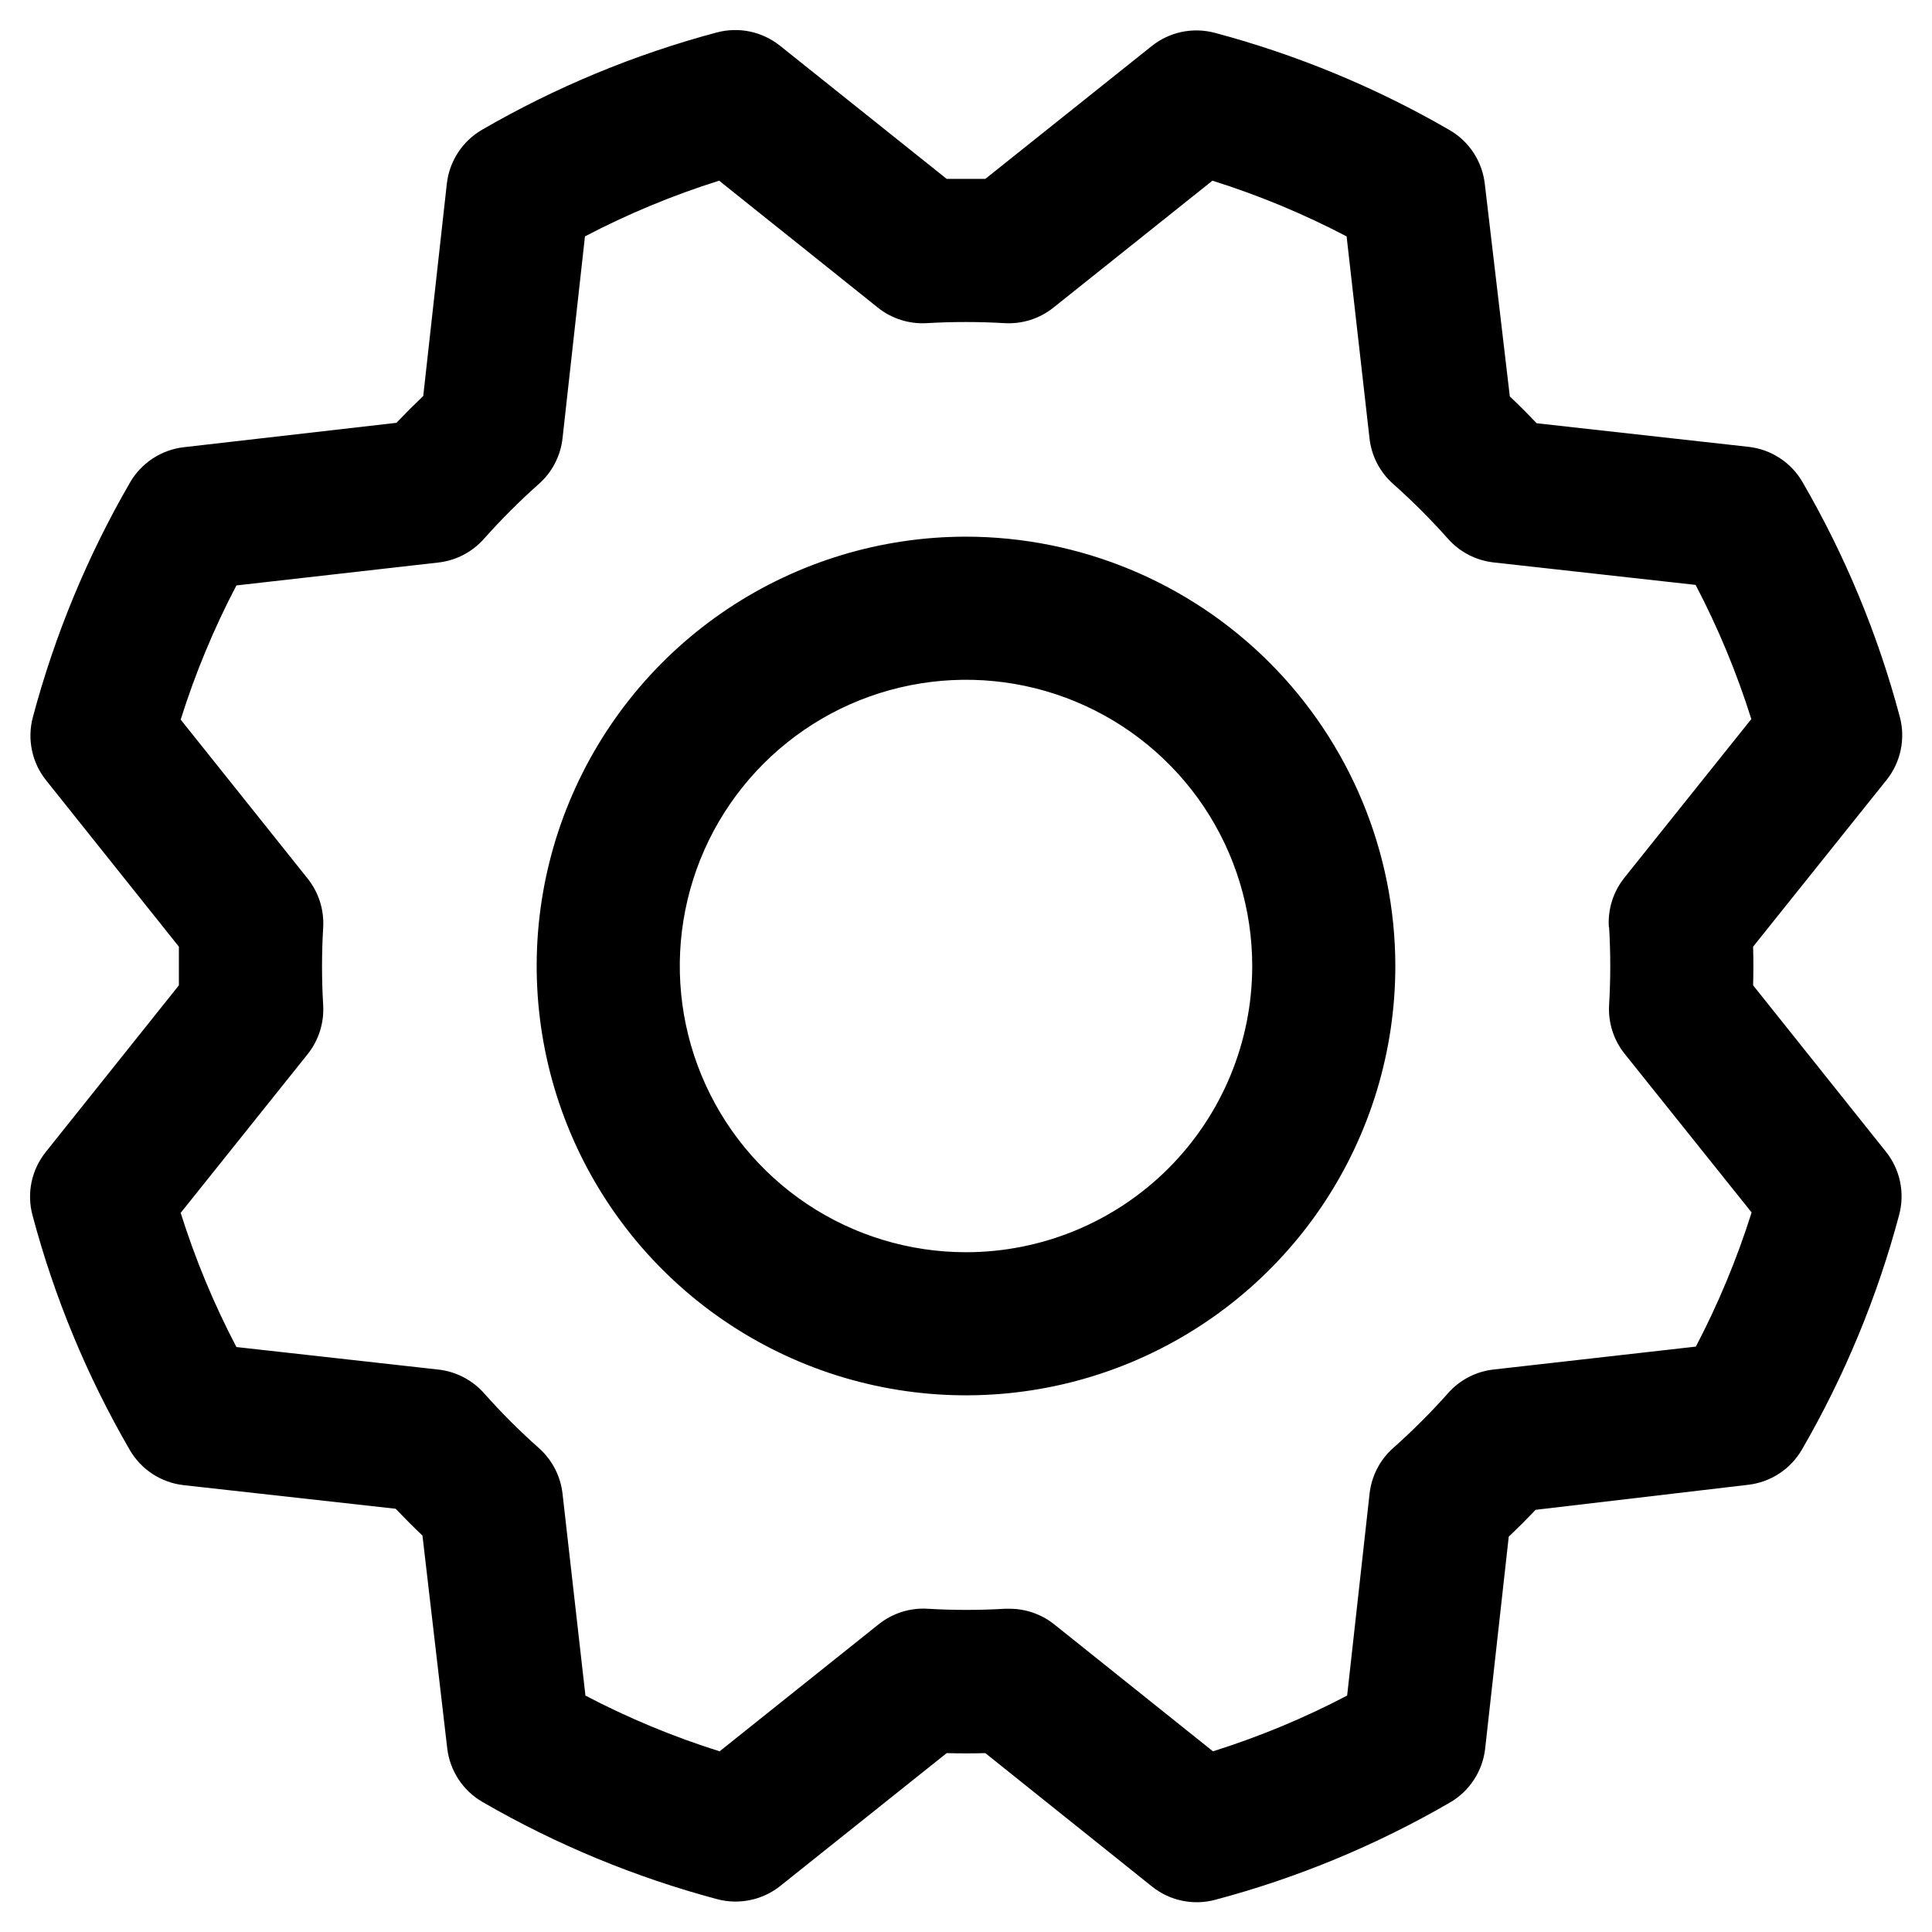 <svg width="54" height="54" viewBox="0 0 54 54" fill="none" xmlns="http://www.w3.org/2000/svg">
<path d="M27 15C24.627 15 22.307 15.704 20.333 17.022C18.36 18.341 16.822 20.215 15.914 22.408C15.005 24.601 14.768 27.013 15.231 29.341C15.694 31.669 16.837 33.807 18.515 35.485C20.193 37.163 22.331 38.306 24.659 38.769C26.987 39.232 29.4 38.995 31.592 38.087C33.785 37.178 35.659 35.64 36.978 33.667C38.296 31.693 39 29.373 39 27C38.997 23.818 37.731 20.768 35.482 18.518C33.232 16.269 30.182 15.003 27 15ZM27 35C25.418 35 23.871 34.531 22.556 33.652C21.24 32.773 20.215 31.523 19.609 30.061C19.004 28.6 18.845 26.991 19.154 25.439C19.462 23.887 20.224 22.462 21.343 21.343C22.462 20.224 23.887 19.462 25.439 19.154C26.991 18.845 28.6 19.003 30.062 19.609C31.523 20.215 32.773 21.24 33.652 22.555C34.531 23.871 35 25.418 35 27C35 29.122 34.157 31.157 32.657 32.657C31.157 34.157 29.122 35 27 35ZM49 27.54C49.01 27.18 49.01 26.82 49 26.46L52.73 21.8C52.926 21.555 53.061 21.268 53.125 20.962C53.19 20.655 53.181 20.338 53.1 20.035C52.489 17.736 51.574 15.53 50.38 13.473C50.224 13.203 50.007 12.974 49.746 12.804C49.486 12.633 49.189 12.526 48.88 12.49L42.95 11.83C42.703 11.57 42.453 11.32 42.2 11.08L41.5 5.135C41.464 4.826 41.356 4.529 41.185 4.268C41.014 4.008 40.785 3.791 40.515 3.635C38.457 2.443 36.251 1.53 33.953 0.917C33.65 0.837 33.332 0.829 33.026 0.893C32.719 0.958 32.432 1.094 32.188 1.29L27.54 5C27.18 5 26.82 5 26.46 5L21.8 1.277C21.555 1.082 21.268 0.947 20.962 0.882C20.655 0.818 20.338 0.827 20.035 0.907C17.737 1.52 15.53 2.435 13.473 3.627C13.203 3.784 12.974 4.001 12.804 4.261C12.633 4.522 12.526 4.818 12.49 5.127L11.83 11.068C11.57 11.316 11.32 11.566 11.08 11.818L5.135 12.5C4.826 12.536 4.529 12.644 4.268 12.815C4.008 12.986 3.791 13.215 3.635 13.485C2.443 15.543 1.53 17.75 0.918 20.047C0.837 20.35 0.829 20.668 0.894 20.974C0.958 21.281 1.094 21.568 1.29 21.812L5 26.46C5 26.82 5 27.18 5 27.54L1.278 32.2C1.082 32.445 0.947 32.732 0.882 33.038C0.818 33.345 0.827 33.662 0.908 33.965C1.519 36.264 2.434 38.47 3.628 40.528C3.784 40.797 4.001 41.026 4.261 41.196C4.522 41.367 4.818 41.474 5.128 41.51L11.058 42.17C11.306 42.43 11.556 42.68 11.808 42.92L12.5 48.865C12.536 49.175 12.644 49.471 12.815 49.732C12.986 49.992 13.215 50.209 13.485 50.365C15.543 51.557 17.75 52.47 20.048 53.083C20.35 53.163 20.668 53.171 20.974 53.106C21.281 53.042 21.568 52.906 21.813 52.71L26.46 49C26.82 49.01 27.18 49.01 27.54 49L32.2 52.73C32.445 52.926 32.732 53.061 33.038 53.125C33.345 53.19 33.663 53.181 33.965 53.1C36.264 52.489 38.471 51.574 40.528 50.38C40.797 50.224 41.026 50.007 41.196 49.746C41.367 49.486 41.474 49.189 41.51 48.88L42.17 42.95C42.43 42.703 42.68 42.453 42.92 42.2L48.865 41.5C49.175 41.464 49.471 41.356 49.732 41.185C49.992 41.014 50.209 40.785 50.365 40.515C51.557 38.457 52.471 36.25 53.083 33.953C53.163 33.65 53.171 33.332 53.107 33.026C53.042 32.719 52.906 32.432 52.71 32.188L49 27.54ZM44.975 25.915C45.018 26.638 45.018 27.362 44.975 28.085C44.945 28.58 45.1 29.068 45.41 29.455L48.958 33.888C48.551 35.181 48.029 36.436 47.4 37.638L41.75 38.278C41.258 38.332 40.804 38.567 40.475 38.938C39.994 39.479 39.481 39.991 38.94 40.472C38.57 40.801 38.335 41.255 38.28 41.748L37.653 47.392C36.451 48.022 35.196 48.543 33.903 48.95L29.468 45.403C29.113 45.119 28.672 44.965 28.218 44.965H28.098C27.375 45.008 26.65 45.008 25.928 44.965C25.433 44.935 24.945 45.09 24.558 45.4L20.113 48.95C18.819 48.543 17.564 48.022 16.363 47.392L15.723 41.75C15.668 41.258 15.433 40.804 15.063 40.475C14.521 39.994 14.009 39.481 13.528 38.94C13.199 38.57 12.745 38.335 12.253 38.28L6.608 37.65C5.978 36.449 5.457 35.194 5.05 33.9L8.598 29.465C8.907 29.078 9.062 28.59 9.033 28.095C8.99 27.372 8.99 26.648 9.033 25.925C9.062 25.43 8.907 24.942 8.598 24.555L5.05 20.113C5.457 18.819 5.978 17.564 6.608 16.363L12.25 15.723C12.742 15.668 13.196 15.433 13.525 15.062C14.006 14.521 14.519 14.009 15.06 13.527C15.432 13.199 15.668 12.743 15.723 12.25L16.35 6.607C17.551 5.978 18.806 5.457 20.1 5.05L24.535 8.597C24.922 8.907 25.41 9.062 25.905 9.032C26.628 8.99 27.352 8.99 28.075 9.032C28.57 9.062 29.058 8.907 29.445 8.597L33.888 5.05C35.181 5.457 36.436 5.978 37.638 6.607L38.278 12.25C38.332 12.742 38.567 13.196 38.938 13.525C39.479 14.006 39.991 14.519 40.473 15.06C40.801 15.43 41.256 15.665 41.748 15.72L47.393 16.348C48.022 17.549 48.543 18.804 48.95 20.098L45.403 24.532C45.09 24.923 44.935 25.416 44.968 25.915H44.975Z" fill="black"/>
</svg>
